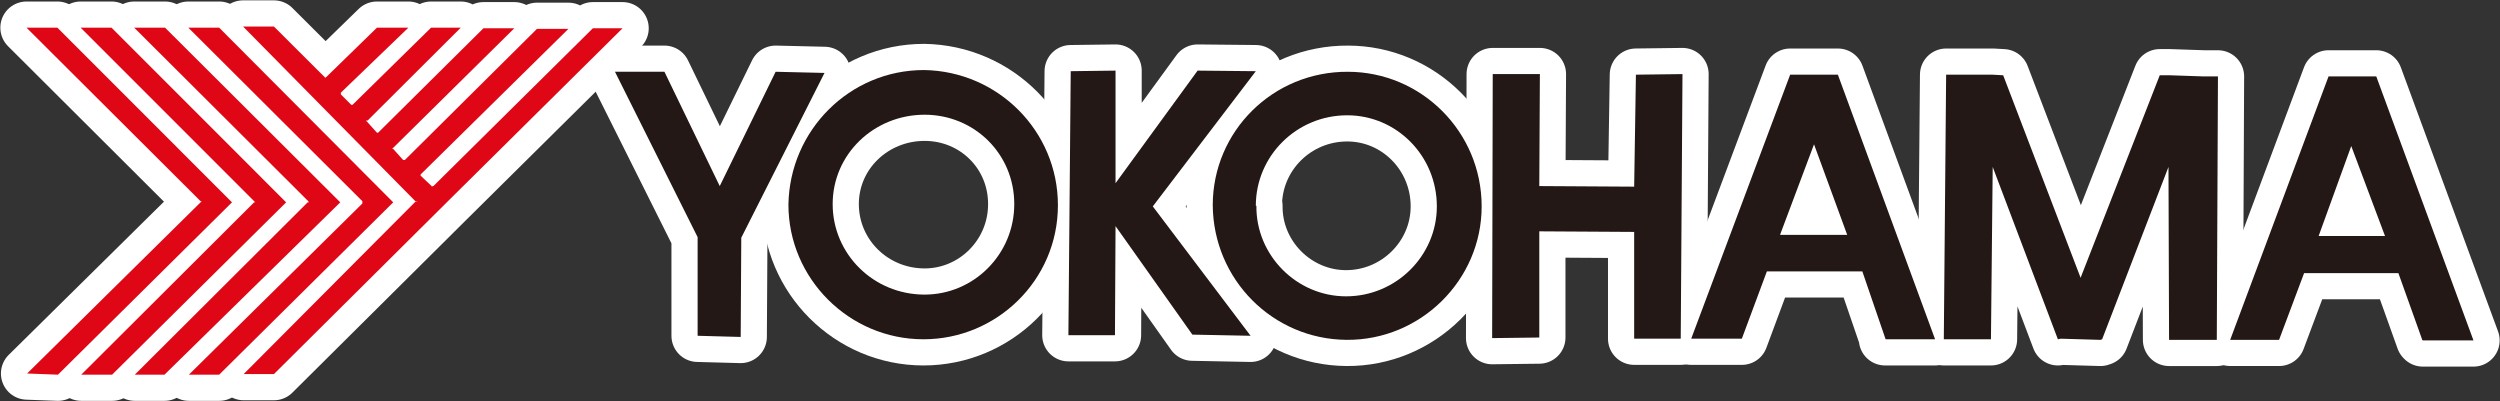 <svg width="754" height="121" viewBox="0 0 754 121" fill="none" xmlns="http://www.w3.org/2000/svg">
<rect x="0" y="0" width="754" height="121" fill="#333333" stroke="none"/>
<path d="M17.304 8.349H8L60.489 60.675H60.84L60.489 61.025L8.175 112.65L17.48 113L69.968 61.025L17.304 8.349Z" fill="white" stroke="white" stroke-width="15.79" stroke-linecap="round" stroke-linejoin="round"/>
<path d="M33.632 8.349H24.328L76.642 60.675L76.993 61.025H76.642L24.504 113H33.808L86.296 61.025L33.632 8.349Z" fill="white" stroke="white" stroke-width="15.79" stroke-linecap="round" stroke-linejoin="round"/>
<path d="M49.781 8.349H40.477L92.966 60.675L93.141 61.025H92.79L40.653 113H49.606L102.621 61.025L49.781 8.349Z" fill="white" stroke="white" stroke-width="15.79" stroke-linecap="round" stroke-linejoin="round"/>
<path d="M66.102 8.349H56.798L109.286 60.675V61.025V61.374L56.973 113H66.102L118.591 61.025L66.102 8.349Z" fill="white" stroke="white" stroke-width="15.79" stroke-linecap="round" stroke-linejoin="round"/>
<path d="M130.36 56.125V56.475L130.184 56.125L126.849 52.975V52.625L171.438 8.7H161.959L122.109 48.25H121.583L118.599 44.925H118.247L118.774 44.4L155.112 8.525H145.808L114.034 40.025H113.683L110.699 36.7L110.348 36.35H110.874L138.962 8.35H130.009L106.31 31.625H105.959L102.799 28.475V27.95L123.163 8.35H113.683L98.235 23.4H98.059L82.611 8H73.307L125.269 60.675H125.971L125.269 60.85L73.483 112.826H82.611L134.924 60.85L187.764 8.525H178.811L130.711 56.125H130.36Z" fill="white" stroke="white" stroke-width="15.79" stroke-linecap="round" stroke-linejoin="round"/>
<path d="M248.673 21.995L233.927 21.645L217.074 56.121L200.397 21.645H185.476L210.403 71.521V101.271L223.394 101.621L223.569 71.696L248.673 21.995Z" fill="white" stroke="white" stroke-width="15.79" stroke-linecap="round" stroke-linejoin="round"/>
<path d="M278.692 21.125C300.987 21.475 319.068 39.5 319.068 61.9C319.068 84.475 300.636 102.326 278.517 102.326C256.047 102.326 237.79 83.951 237.79 61.725C238.141 39.325 256.222 21.125 278.692 21.125ZM251.131 61.55C251.131 76.6 263.419 88.85 278.868 88.85C293.614 88.85 305.902 76.775 305.902 61.55C305.902 46.325 293.789 34.6 278.868 34.6C263.595 34.6 251.131 46.5 251.131 61.55Z" fill="white" stroke="white" stroke-width="15.79" stroke-linecap="round" stroke-linejoin="round"/>
<path d="M406.492 21.647C428.611 21.647 446.868 39.672 446.868 62.247C446.868 84.472 428.435 102.672 406.141 102.497C383.846 102.322 365.94 84.297 365.765 61.897C365.765 39.672 383.846 21.472 406.667 21.647M378.931 62.072C378.755 76.947 391.044 89.372 405.965 89.372C421.062 89.372 433.351 77.122 433.351 62.247C433.351 47.022 421.238 34.772 406.316 34.772C391.044 34.772 378.755 47.022 378.755 62.072" fill="white"/>
<path d="M406.492 21.647C428.611 21.647 446.868 39.672 446.868 62.247C446.868 84.472 428.435 102.672 406.141 102.497C383.846 102.322 365.94 84.297 365.765 61.897C365.765 39.672 383.846 21.472 406.667 21.647M378.931 62.072C378.755 76.947 391.044 89.372 405.965 89.372C421.062 89.372 433.351 77.122 433.351 62.247C433.351 47.022 421.238 34.772 406.316 34.772C391.044 34.772 378.755 47.022 378.755 62.072" stroke="white" stroke-width="15.79" stroke-linecap="round" stroke-linejoin="round"/>
<path d="M378.754 21.471L361.2 21.296L336.447 55.246V21.296L322.93 21.471L322.228 101.097H336.272L336.447 68.196L359.62 100.922L377.175 101.272L347.682 62.246L378.754 21.471Z" fill="white" stroke="white" stroke-width="15.79" stroke-linecap="round" stroke-linejoin="round"/>
<path d="M493.392 22.521L492.865 56.296L464.251 56.121L464.427 22.346H450.207L450.032 101.972L464.251 101.797V69.772L492.865 69.947V102.147H506.909L507.436 22.346L493.392 22.521Z" fill="white" stroke="white" stroke-width="15.79" stroke-linecap="round" stroke-linejoin="round"/>
<path d="M568.525 102.326H583.622L554.306 22.526H539.91L510.067 102.151H525.34L532.889 81.851H561.679L568.701 102.326H568.525ZM536.926 70.651L547.108 43.526L557.114 70.826H536.926V70.651Z" fill="white" stroke="white" stroke-width="15.79" stroke-linecap="round" stroke-linejoin="round"/>
<path d="M730.727 102.672H746L716.683 23.047H715.279H702.815H702.288L672.621 102.497H687.367L694.916 82.372H723.354L730.552 102.497L730.727 102.672ZM699.304 71.172L709.135 44.047L719.316 71.172H699.304Z" fill="white" stroke="white" stroke-width="15.79" stroke-linecap="round" stroke-linejoin="round"/>
<path d="M664.723 23.051L654.366 22.701H651.381L627.507 83.776L604.159 22.701L600.999 22.526H590.466H586.955L586.253 102.326H600.472L600.999 50.351L620.66 102.326L621.538 102.151L633.475 102.501L634.002 102.326L654.014 50.351L654.19 102.501H668.585L668.936 23.051H664.723Z" fill="white" stroke="white" stroke-width="15.79" stroke-linecap="round" stroke-linejoin="round"/>
<path d="M17.304 8.349H8L60.489 60.675H60.84L60.489 61.025L8.175 112.65L17.48 113L69.968 61.025L17.304 8.349Z" fill="#DF0615"/>
<path d="M33.632 8.349H24.328L76.642 60.675L76.993 61.025H76.642L24.504 113H33.808L86.296 61.025L33.632 8.349Z" fill="#DF0615"/>
<path d="M49.781 8.349H40.477L92.966 60.675L93.141 61.025H92.79L40.653 113H49.606L102.621 61.025L49.781 8.349Z" fill="#DF0615"/>
<path d="M66.102 8.349H56.798L109.286 60.675V61.025V61.374L56.973 113H66.102L118.591 61.025L66.102 8.349Z" fill="#DF0615"/>
<path d="M130.36 56.125V56.475L130.184 56.125L126.849 52.975V52.625L171.438 8.7H161.959L122.109 48.25H121.583L118.599 44.925H118.247L118.774 44.4L155.112 8.525H145.808L114.034 40.025H113.683L110.699 36.7L110.348 36.35H110.874L138.962 8.35H130.009L106.31 31.625H105.959L102.799 28.475V27.95L123.163 8.35H113.683L98.235 23.4H98.059L82.611 8H73.307L125.269 60.675H125.971L125.269 60.85L73.483 112.826H82.611L134.924 60.85L187.764 8.525H178.811L130.711 56.125H130.36Z" fill="#DF0615"/>
<path d="M248.673 21.995L233.927 21.645L217.074 56.121L200.397 21.645H185.476L210.403 71.521V101.271L223.394 101.621L223.569 71.696L248.673 21.995Z" fill="#231815"/>
<path d="M278.692 21.125C300.987 21.475 319.068 39.5 319.068 61.9C319.068 84.475 300.636 102.326 278.517 102.326C256.047 102.326 237.79 83.951 237.79 61.725C238.141 39.325 256.222 21.125 278.692 21.125ZM251.131 61.55C251.131 76.6 263.419 88.85 278.868 88.85C293.614 88.85 305.902 76.775 305.902 61.55C305.902 46.325 293.789 34.6 278.868 34.6C263.595 34.6 251.131 46.5 251.131 61.55Z" fill="#231815"/>
<path d="M406.492 21.647C428.611 21.647 446.868 39.672 446.868 62.247C446.868 84.472 428.435 102.672 406.141 102.497C383.846 102.322 365.94 84.297 365.765 61.897C365.765 39.672 383.846 21.472 406.667 21.647M378.931 62.072C378.755 76.947 391.044 89.372 405.965 89.372C421.062 89.372 433.351 77.122 433.351 62.247C433.351 47.022 421.238 34.772 406.316 34.772C391.044 34.772 378.755 47.022 378.755 62.072" fill="#231815"/>
<path d="M378.754 21.471L361.2 21.296L336.447 55.246V21.296L322.93 21.471L322.228 101.097H336.272L336.447 68.196L359.62 100.922L377.175 101.272L347.682 62.246L378.754 21.471Z" fill="#231815"/>
<path d="M493.392 22.521L492.865 56.296L464.251 56.121L464.427 22.346H450.207L450.032 101.972L464.251 101.797V69.772L492.865 69.947V102.147H506.909L507.436 22.346L493.392 22.521Z" fill="#231815"/>
<path d="M568.525 102.326H583.622L554.306 22.526H539.91L510.067 102.151H525.34L532.889 81.851H561.679L568.701 102.326H568.525ZM536.926 70.651L547.108 43.526L557.114 70.826H536.926V70.651Z" fill="#231815"/>
<path d="M730.727 102.672H746L716.683 23.047H715.279H702.815H702.288L672.621 102.497H687.367L694.916 82.372H723.354L730.552 102.497L730.727 102.672ZM699.304 71.172L709.135 44.047L719.316 71.172H699.304Z" fill="#231815"/>
<path d="M664.723 23.051L654.366 22.701H651.381L627.507 83.776L604.159 22.701L600.999 22.526H590.466H586.955L586.253 102.326H600.472L600.999 50.351L620.66 102.326L621.538 102.151L633.475 102.501L634.002 102.326L654.014 50.351L654.19 102.501H668.585L668.936 23.051H664.723Z" fill="#231815"/>
</svg>
